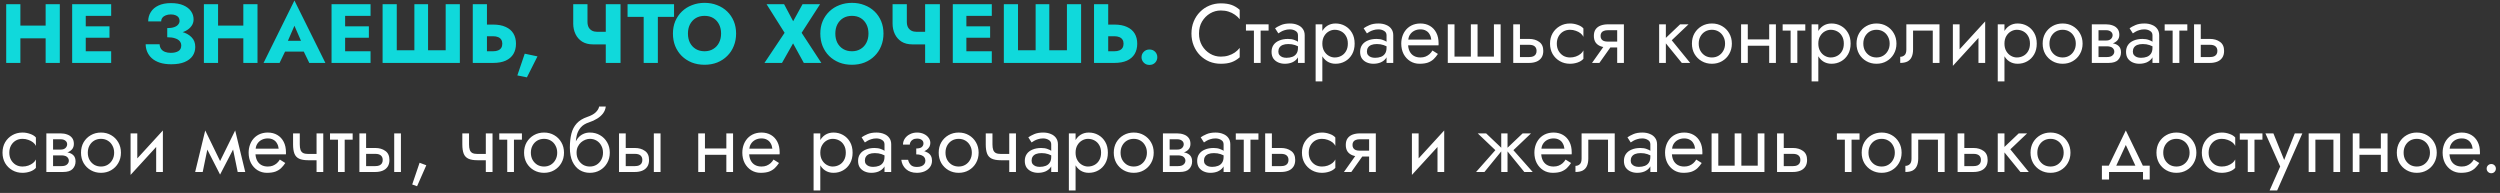 <?xml version="1.0" encoding="UTF-8"?> <svg xmlns="http://www.w3.org/2000/svg" width="596" height="46" viewBox="0 0 596 46" fill="none"><rect x="0" y="0" width="596" height="46" fill="#333333" stroke="none"/> <path d="M2.42 9.14H13.02V6.1H2.42V9.14ZM10.88 1V15H14.26V1H10.88ZM1.48 1V15H4.86V1H1.48ZM19.443 15H26.503V12.22H19.443V15ZM19.443 3.78H26.503V1H19.443V3.78ZM19.443 9H26.103V6.28H19.443V9ZM17.203 1V15H20.443V1H17.203ZM39.87 8.22C40.736 8.22 41.55 8.147 42.309 8C43.069 7.853 43.736 7.633 44.309 7.34C44.883 7.033 45.33 6.653 45.65 6.2C45.983 5.747 46.15 5.22 46.15 4.62C46.15 3.9 45.943 3.247 45.529 2.66C45.116 2.073 44.51 1.607 43.709 1.26C42.91 0.913 41.923 0.74 40.749 0.74C39.576 0.74 38.583 0.933 37.77 1.32C36.969 1.693 36.363 2.213 35.95 2.88C35.536 3.533 35.33 4.273 35.33 5.1H38.429C38.429 4.767 38.523 4.48 38.709 4.24C38.896 3.987 39.163 3.793 39.51 3.66C39.856 3.513 40.263 3.44 40.73 3.44C41.183 3.44 41.563 3.507 41.87 3.64C42.176 3.76 42.41 3.933 42.569 4.16C42.73 4.387 42.809 4.653 42.809 4.96C42.809 5.293 42.696 5.593 42.469 5.86C42.256 6.127 41.929 6.333 41.489 6.48C41.063 6.627 40.523 6.7 39.87 6.7V8.22ZM40.83 15.32C42.096 15.32 43.15 15.147 43.989 14.8C44.843 14.44 45.483 13.953 45.91 13.34C46.336 12.713 46.55 11.993 46.55 11.18C46.55 10.233 46.256 9.467 45.669 8.88C45.096 8.28 44.303 7.847 43.289 7.58C42.289 7.3 41.15 7.16 39.87 7.16V8.88C40.643 8.88 41.27 8.967 41.749 9.14C42.243 9.3 42.609 9.527 42.849 9.82C43.09 10.113 43.209 10.46 43.209 10.86C43.209 11.46 42.983 11.9 42.529 12.18C42.076 12.46 41.469 12.6 40.709 12.6C40.216 12.6 39.77 12.527 39.37 12.38C38.969 12.233 38.656 12.007 38.429 11.7C38.203 11.393 38.076 11.013 38.05 10.56H34.73C34.73 11.173 34.849 11.767 35.09 12.34C35.33 12.913 35.696 13.427 36.19 13.88C36.696 14.333 37.33 14.687 38.09 14.94C38.863 15.193 39.776 15.32 40.83 15.32ZM49.549 9.14H60.149V6.1H49.549V9.14ZM58.009 1V15H61.389V1H58.009ZM48.609 1V15H51.989V1H48.609ZM66.532 12.3H73.932L73.712 9.72H66.772L66.532 12.3ZM70.192 6.14L72.172 10.68L72.052 11.54L73.732 15H77.572L70.192 0.12L62.832 15H66.652L68.392 11.4L68.232 10.66L70.192 6.14ZM81.279 15H88.339V12.22H81.279V15ZM81.279 3.78H88.339V1H81.279V3.78ZM81.279 9H87.939V6.28H81.279V9ZM79.039 1V15H82.279V1H79.039ZM106.249 11.98H102.049V1H98.789V11.98H94.589V1H91.209V15H109.629V1H106.249V11.98ZM112.71 1V15H116.09V1H112.71ZM114.83 8.64H117.57C118.024 8.64 118.41 8.707 118.73 8.84C119.064 8.973 119.317 9.173 119.49 9.44C119.664 9.707 119.75 10.033 119.75 10.42C119.75 10.807 119.664 11.14 119.49 11.42C119.317 11.687 119.064 11.887 118.73 12.02C118.41 12.153 118.024 12.22 117.57 12.22H114.83V15H117.57C118.757 15 119.75 14.82 120.55 14.46C121.364 14.087 121.977 13.56 122.39 12.88C122.804 12.187 123.01 11.367 123.01 10.42C123.01 9.473 122.804 8.66 122.39 7.98C121.977 7.3 121.364 6.78 120.55 6.42C119.75 6.047 118.757 5.86 117.57 5.86H114.83V8.64ZM125.095 12.8L123.335 17.98L125.615 18.44L128.135 13.44L125.095 12.8ZM141.356 10.58H145.696V7.58H142.336L141.356 10.58ZM144.416 1V15H147.936V1H144.416ZM140.056 1H136.656V5.64C136.656 6.533 136.836 7.36 137.196 8.12C137.556 8.867 138.082 9.467 138.776 9.92C139.482 10.36 140.342 10.58 141.356 10.58L142.336 7.58C141.896 7.58 141.502 7.493 141.156 7.32C140.809 7.133 140.536 6.867 140.336 6.52C140.149 6.16 140.056 5.72 140.056 5.2V1ZM149.611 4.02H153.451V15H156.831V4.02H160.691V1H149.611V4.02ZM164.006 8C164.006 7.173 164.166 6.447 164.486 5.82C164.819 5.18 165.279 4.68 165.866 4.32C166.466 3.96 167.166 3.78 167.966 3.78C168.779 3.78 169.479 3.96 170.066 4.32C170.653 4.68 171.106 5.18 171.426 5.82C171.746 6.447 171.906 7.173 171.906 8C171.906 8.827 171.739 9.56 171.406 10.2C171.086 10.827 170.626 11.32 170.026 11.68C169.439 12.04 168.753 12.22 167.966 12.22C167.166 12.22 166.466 12.04 165.866 11.68C165.279 11.32 164.819 10.827 164.486 10.2C164.166 9.56 164.006 8.827 164.006 8ZM160.426 8C160.426 9.08 160.606 10.073 160.966 10.98C161.339 11.887 161.859 12.673 162.526 13.34C163.206 14.007 164.006 14.527 164.926 14.9C165.846 15.26 166.859 15.44 167.966 15.44C169.059 15.44 170.066 15.26 170.986 14.9C171.906 14.527 172.699 14.007 173.366 13.34C174.046 12.673 174.566 11.887 174.926 10.98C175.299 10.073 175.486 9.08 175.486 8C175.486 6.92 175.299 5.933 174.926 5.04C174.553 4.147 174.026 3.373 173.346 2.72C172.666 2.067 171.866 1.567 170.946 1.22C170.039 0.86 169.046 0.68 167.966 0.68C166.899 0.68 165.906 0.86 164.986 1.22C164.066 1.567 163.266 2.067 162.586 2.72C161.906 3.373 161.373 4.147 160.986 5.04C160.613 5.933 160.426 6.92 160.426 8ZM191.328 1L189.088 5.06L186.928 1H182.748L187.048 7.82L182.248 15H186.428L189.068 10.34L191.628 15H195.808L191.108 7.82L195.508 1H191.328ZM199.143 8C199.143 7.173 199.303 6.447 199.623 5.82C199.956 5.18 200.416 4.68 201.003 4.32C201.603 3.96 202.303 3.78 203.103 3.78C203.916 3.78 204.616 3.96 205.203 4.32C205.789 4.68 206.243 5.18 206.563 5.82C206.883 6.447 207.043 7.173 207.043 8C207.043 8.827 206.876 9.56 206.543 10.2C206.223 10.827 205.763 11.32 205.163 11.68C204.576 12.04 203.889 12.22 203.103 12.22C202.303 12.22 201.603 12.04 201.003 11.68C200.416 11.32 199.956 10.827 199.623 10.2C199.303 9.56 199.143 8.827 199.143 8ZM195.563 8C195.563 9.08 195.743 10.073 196.103 10.98C196.476 11.887 196.996 12.673 197.663 13.34C198.343 14.007 199.143 14.527 200.063 14.9C200.983 15.26 201.996 15.44 203.103 15.44C204.196 15.44 205.203 15.26 206.123 14.9C207.043 14.527 207.836 14.007 208.503 13.34C209.183 12.673 209.703 11.887 210.063 10.98C210.436 10.073 210.623 9.08 210.623 8C210.623 6.92 210.436 5.933 210.063 5.04C209.689 4.147 209.163 3.373 208.483 2.72C207.803 2.067 207.003 1.567 206.083 1.22C205.176 0.86 204.183 0.68 203.103 0.68C202.036 0.68 201.043 0.86 200.123 1.22C199.203 1.567 198.403 2.067 197.723 2.72C197.043 3.373 196.509 4.147 196.123 5.04C195.749 5.933 195.563 6.92 195.563 8ZM217.489 10.58H221.829V7.58H218.469L217.489 10.58ZM220.549 1V15H224.069V1H220.549ZM216.189 1H212.789V5.64C212.789 6.533 212.969 7.36 213.329 8.12C213.689 8.867 214.215 9.467 214.909 9.92C215.615 10.36 216.475 10.58 217.489 10.58L218.469 7.58C218.029 7.58 217.635 7.493 217.289 7.32C216.942 7.133 216.669 6.867 216.469 6.52C216.282 6.16 216.189 5.72 216.189 5.2V1ZM229.384 15H236.444V12.22H229.384V15ZM229.384 3.78H236.444V1H229.384V3.78ZM229.384 9H236.044V6.28H229.384V9ZM227.144 1V15H230.384V1H227.144ZM254.355 11.98H250.155V1H246.895V11.98H242.695V1H239.315V15H257.735V1H254.355V11.98ZM260.816 1V15H264.196V1H260.816ZM262.936 8.64H265.676C266.129 8.64 266.516 8.707 266.836 8.84C267.169 8.973 267.423 9.173 267.596 9.44C267.769 9.707 267.856 10.033 267.856 10.42C267.856 10.807 267.769 11.14 267.596 11.42C267.423 11.687 267.169 11.887 266.836 12.02C266.516 12.153 266.129 12.22 265.676 12.22H262.936V15H265.676C266.863 15 267.856 14.82 268.656 14.46C269.469 14.087 270.083 13.56 270.496 12.88C270.909 12.187 271.116 11.367 271.116 10.42C271.116 9.473 270.909 8.66 270.496 7.98C270.083 7.3 269.469 6.78 268.656 6.42C267.856 6.047 266.863 5.86 265.676 5.86H262.936V8.64ZM272.141 13.64C272.141 14.147 272.321 14.58 272.681 14.94C273.041 15.3 273.487 15.48 274.021 15.48C274.581 15.48 275.034 15.3 275.381 14.94C275.727 14.58 275.901 14.147 275.901 13.64C275.901 13.133 275.727 12.7 275.381 12.34C275.034 11.98 274.581 11.8 274.021 11.8C273.487 11.8 273.041 11.98 272.681 12.34C272.321 12.7 272.141 13.133 272.141 13.64Z" fill="#10D9DB"></path> <path d="M285.842 8C285.842 6.907 286.082 5.953 286.562 5.14C287.056 4.313 287.696 3.667 288.482 3.2C289.269 2.733 290.122 2.5 291.042 2.5C291.709 2.5 292.316 2.587 292.862 2.76C293.422 2.933 293.929 3.18 294.382 3.5C294.836 3.807 295.222 4.167 295.542 4.58V2.34C294.956 1.82 294.316 1.433 293.622 1.18C292.929 0.927 292.069 0.8 291.042 0.8C290.069 0.8 289.156 0.98 288.302 1.34C287.462 1.687 286.722 2.187 286.082 2.84C285.442 3.48 284.942 4.24 284.582 5.12C284.222 6 284.042 6.96 284.042 8C284.042 9.04 284.222 10 284.582 10.88C284.942 11.76 285.442 12.527 286.082 13.18C286.722 13.82 287.462 14.32 288.302 14.68C289.156 15.027 290.069 15.2 291.042 15.2C292.069 15.2 292.929 15.073 293.622 14.82C294.316 14.567 294.956 14.18 295.542 13.66V11.42C295.222 11.833 294.836 12.2 294.382 12.52C293.929 12.827 293.422 13.067 292.862 13.24C292.316 13.413 291.709 13.5 291.042 13.5C290.122 13.5 289.269 13.267 288.482 12.8C287.696 12.333 287.056 11.687 286.562 10.86C286.082 10.033 285.842 9.08 285.842 8ZM297.034 5.8V7.3H302.434V5.8H297.034ZM298.934 6.2V15H300.534V6.2H298.934ZM304.759 12.3C304.759 11.927 304.846 11.607 305.019 11.34C305.192 11.073 305.452 10.867 305.799 10.72C306.159 10.573 306.606 10.5 307.139 10.5C307.726 10.5 308.252 10.58 308.719 10.74C309.186 10.887 309.646 11.12 310.099 11.44V10.5C310.006 10.38 309.832 10.227 309.579 10.04C309.326 9.84 308.986 9.667 308.559 9.52C308.146 9.36 307.646 9.28 307.059 9.28C306.259 9.28 305.566 9.407 304.979 9.66C304.392 9.9 303.939 10.247 303.619 10.7C303.299 11.153 303.139 11.707 303.139 12.36C303.139 12.987 303.279 13.513 303.559 13.94C303.852 14.353 304.239 14.667 304.719 14.88C305.199 15.093 305.726 15.2 306.299 15.2C306.939 15.2 307.519 15.093 308.039 14.88C308.559 14.653 308.972 14.333 309.279 13.92C309.599 13.493 309.759 12.987 309.759 12.4L309.439 11.4C309.439 11.973 309.319 12.433 309.079 12.78C308.852 13.127 308.532 13.38 308.119 13.54C307.706 13.7 307.232 13.78 306.699 13.78C306.339 13.78 306.012 13.727 305.719 13.62C305.426 13.5 305.192 13.333 305.019 13.12C304.846 12.893 304.759 12.62 304.759 12.3ZM304.759 7.96C304.906 7.853 305.106 7.727 305.359 7.58C305.626 7.42 305.939 7.287 306.299 7.18C306.659 7.06 307.059 7 307.499 7C308.006 7 308.452 7.12 308.839 7.36C309.239 7.587 309.439 7.933 309.439 8.4V15H311.039V8.4C311.039 7.8 310.886 7.293 310.579 6.88C310.286 6.467 309.872 6.153 309.339 5.94C308.819 5.713 308.206 5.6 307.499 5.6C306.672 5.6 305.966 5.727 305.379 5.98C304.792 6.233 304.326 6.487 303.979 6.74L304.759 7.96ZM315.246 19.4V5.8H313.646V19.4H315.246ZM322.946 10.4C322.946 9.4 322.739 8.547 322.326 7.84C321.913 7.12 321.359 6.567 320.666 6.18C319.986 5.793 319.226 5.6 318.386 5.6C317.626 5.6 316.953 5.793 316.366 6.18C315.793 6.567 315.339 7.12 315.006 7.84C314.686 8.547 314.526 9.4 314.526 10.4C314.526 11.387 314.686 12.24 315.006 12.96C315.339 13.68 315.793 14.233 316.366 14.62C316.953 15.007 317.626 15.2 318.386 15.2C319.226 15.2 319.986 15.007 320.666 14.62C321.359 14.233 321.913 13.68 322.326 12.96C322.739 12.24 322.946 11.387 322.946 10.4ZM321.326 10.4C321.326 11.107 321.179 11.707 320.886 12.2C320.606 12.693 320.226 13.067 319.746 13.32C319.279 13.573 318.759 13.7 318.186 13.7C317.719 13.7 317.259 13.573 316.806 13.32C316.353 13.067 315.979 12.693 315.686 12.2C315.393 11.707 315.246 11.107 315.246 10.4C315.246 9.693 315.393 9.093 315.686 8.6C315.979 8.107 316.353 7.733 316.806 7.48C317.259 7.227 317.719 7.1 318.186 7.1C318.759 7.1 319.279 7.227 319.746 7.48C320.226 7.733 320.606 8.107 320.886 8.6C321.179 9.093 321.326 9.693 321.326 10.4ZM325.872 12.3C325.872 11.927 325.959 11.607 326.132 11.34C326.306 11.073 326.566 10.867 326.912 10.72C327.272 10.573 327.719 10.5 328.252 10.5C328.839 10.5 329.366 10.58 329.832 10.74C330.299 10.887 330.759 11.12 331.212 11.44V10.5C331.119 10.38 330.946 10.227 330.692 10.04C330.439 9.84 330.099 9.667 329.672 9.52C329.259 9.36 328.759 9.28 328.172 9.28C327.372 9.28 326.679 9.407 326.092 9.66C325.506 9.9 325.052 10.247 324.732 10.7C324.412 11.153 324.252 11.707 324.252 12.36C324.252 12.987 324.392 13.513 324.672 13.94C324.966 14.353 325.352 14.667 325.832 14.88C326.312 15.093 326.839 15.2 327.412 15.2C328.052 15.2 328.632 15.093 329.152 14.88C329.672 14.653 330.086 14.333 330.392 13.92C330.712 13.493 330.872 12.987 330.872 12.4L330.552 11.4C330.552 11.973 330.432 12.433 330.192 12.78C329.966 13.127 329.646 13.38 329.232 13.54C328.819 13.7 328.346 13.78 327.812 13.78C327.452 13.78 327.126 13.727 326.832 13.62C326.539 13.5 326.306 13.333 326.132 13.12C325.959 12.893 325.872 12.62 325.872 12.3ZM325.872 7.96C326.019 7.853 326.219 7.727 326.472 7.58C326.739 7.42 327.052 7.287 327.412 7.18C327.772 7.06 328.172 7 328.612 7C329.119 7 329.566 7.12 329.952 7.36C330.352 7.587 330.552 7.933 330.552 8.4V15H332.152V8.4C332.152 7.8 331.999 7.293 331.692 6.88C331.399 6.467 330.986 6.153 330.452 5.94C329.932 5.713 329.319 5.6 328.612 5.6C327.786 5.6 327.079 5.727 326.492 5.98C325.906 6.233 325.439 6.487 325.092 6.74L325.872 7.96ZM335.079 10.8H342.939C342.953 10.72 342.959 10.64 342.959 10.56C342.959 10.48 342.959 10.4 342.959 10.32C342.959 9.347 342.779 8.513 342.419 7.82C342.059 7.113 341.553 6.567 340.899 6.18C340.246 5.793 339.486 5.6 338.619 5.6C337.833 5.6 337.119 5.76 336.479 6.08C335.853 6.4 335.339 6.847 334.939 7.42C334.539 7.993 334.273 8.66 334.139 9.42C334.113 9.58 334.093 9.74 334.079 9.9C334.066 10.06 334.059 10.227 334.059 10.4C334.059 11.32 334.246 12.147 334.619 12.88C335.006 13.6 335.526 14.167 336.179 14.58C336.846 14.993 337.593 15.2 338.419 15.2C339.219 15.2 339.886 15.107 340.419 14.92C340.953 14.72 341.406 14.447 341.779 14.1C342.153 13.74 342.493 13.327 342.799 12.86L341.499 12.04C341.299 12.373 341.059 12.667 340.779 12.92C340.499 13.16 340.179 13.353 339.819 13.5C339.473 13.633 339.073 13.7 338.619 13.7C338.019 13.7 337.499 13.573 337.059 13.32C336.619 13.067 336.279 12.693 336.039 12.2C335.799 11.707 335.679 11.107 335.679 10.4L335.719 9.8C335.719 9.227 335.846 8.733 336.099 8.32C336.366 7.893 336.719 7.567 337.159 7.34C337.599 7.113 338.086 7 338.619 7C339.153 7 339.599 7.107 339.959 7.32C340.333 7.52 340.619 7.807 340.819 8.18C341.033 8.54 341.166 8.96 341.219 9.44H335.079V10.8ZM352.252 13.5V5.8H350.652V13.5H346.752V5.8H345.152V15H357.752V5.8H356.152V13.5H352.252ZM360.758 5.8V15H362.358V5.8H360.758ZM361.698 10.68H364.558C365.144 10.68 365.584 10.807 365.878 11.06C366.171 11.313 366.318 11.673 366.318 12.14C366.318 12.447 366.251 12.713 366.118 12.94C365.984 13.153 365.784 13.32 365.518 13.44C365.264 13.547 364.944 13.6 364.558 13.6H361.698V15H364.558C365.198 15 365.771 14.9 366.278 14.7C366.784 14.5 367.184 14.187 367.478 13.76C367.771 13.333 367.918 12.793 367.918 12.14C367.918 11.153 367.591 10.433 366.938 9.98C366.298 9.513 365.504 9.28 364.558 9.28H361.698V10.68ZM371.146 10.4C371.146 9.76 371.279 9.193 371.546 8.7C371.826 8.193 372.199 7.8 372.666 7.52C373.146 7.24 373.686 7.1 374.286 7.1C374.779 7.1 375.239 7.18 375.666 7.34C376.106 7.487 376.486 7.687 376.806 7.94C377.126 8.193 377.352 8.473 377.486 8.78V6.78C377.166 6.407 376.706 6.12 376.106 5.92C375.519 5.707 374.912 5.6 374.286 5.6C373.392 5.6 372.586 5.807 371.866 6.22C371.146 6.633 370.572 7.2 370.146 7.92C369.732 8.64 369.526 9.467 369.526 10.4C369.526 11.32 369.732 12.147 370.146 12.88C370.572 13.6 371.146 14.167 371.866 14.58C372.586 14.993 373.392 15.2 374.286 15.2C374.912 15.2 375.519 15.1 376.106 14.9C376.706 14.687 377.166 14.393 377.486 14.02V12.02C377.352 12.313 377.126 12.593 376.806 12.86C376.486 13.113 376.106 13.32 375.666 13.48C375.239 13.627 374.779 13.7 374.286 13.7C373.686 13.7 373.146 13.56 372.666 13.28C372.199 12.987 371.826 12.593 371.546 12.1C371.279 11.607 371.146 11.04 371.146 10.4ZM381.297 15L384.697 10.2H382.937L379.537 15H381.297ZM387.137 15V5.8H385.537V15H387.137ZM386.197 9.92H383.337C382.95 9.92 382.623 9.873 382.357 9.78C382.103 9.673 381.91 9.52 381.777 9.32C381.643 9.12 381.577 8.867 381.577 8.56C381.577 8.253 381.643 8 381.777 7.8C381.91 7.6 382.103 7.453 382.357 7.36C382.623 7.253 382.95 7.2 383.337 7.2H386.197V5.8H383.337C382.71 5.8 382.137 5.893 381.617 6.08C381.11 6.267 380.71 6.56 380.417 6.96C380.123 7.36 379.977 7.893 379.977 8.56C379.977 9.213 380.123 9.747 380.417 10.16C380.71 10.56 381.11 10.853 381.617 11.04C382.137 11.227 382.71 11.32 383.337 11.32H386.197V9.92ZM395.541 5.8V15H397.141V5.8H395.541ZM400.541 5.8L396.541 9.6L400.941 15H402.941L398.541 9.6L402.541 5.8H400.541ZM403.356 10.4C403.356 11.32 403.563 12.147 403.976 12.88C404.403 13.6 404.976 14.167 405.696 14.58C406.416 14.993 407.223 15.2 408.116 15.2C409.023 15.2 409.83 14.993 410.536 14.58C411.256 14.167 411.823 13.6 412.236 12.88C412.663 12.147 412.876 11.32 412.876 10.4C412.876 9.467 412.663 8.64 412.236 7.92C411.823 7.2 411.256 6.633 410.536 6.22C409.83 5.807 409.023 5.6 408.116 5.6C407.223 5.6 406.416 5.807 405.696 6.22C404.976 6.633 404.403 7.2 403.976 7.92C403.563 8.64 403.356 9.467 403.356 10.4ZM404.976 10.4C404.976 9.76 405.11 9.193 405.376 8.7C405.656 8.193 406.03 7.8 406.496 7.52C406.976 7.24 407.516 7.1 408.116 7.1C408.716 7.1 409.25 7.24 409.716 7.52C410.196 7.8 410.57 8.193 410.836 8.7C411.116 9.193 411.256 9.76 411.256 10.4C411.256 11.04 411.116 11.607 410.836 12.1C410.57 12.593 410.196 12.987 409.716 13.28C409.25 13.56 408.716 13.7 408.116 13.7C407.516 13.7 406.976 13.56 406.496 13.28C406.03 12.987 405.656 12.593 405.376 12.1C405.11 11.607 404.976 11.04 404.976 10.4ZM416.014 10.9H422.814V9.4H416.014V10.9ZM421.774 5.8V15H423.374V5.8H421.774ZM415.074 5.8V15H416.674V5.8H415.074ZM424.983 5.8V7.3H430.383V5.8H424.983ZM426.883 6.2V15H428.483V6.2H426.883ZM433.488 19.4V5.8H431.888V19.4H433.488ZM441.188 10.4C441.188 9.4 440.982 8.547 440.568 7.84C440.155 7.12 439.602 6.567 438.908 6.18C438.228 5.793 437.468 5.6 436.628 5.6C435.868 5.6 435.195 5.793 434.608 6.18C434.035 6.567 433.582 7.12 433.248 7.84C432.928 8.547 432.768 9.4 432.768 10.4C432.768 11.387 432.928 12.24 433.248 12.96C433.582 13.68 434.035 14.233 434.608 14.62C435.195 15.007 435.868 15.2 436.628 15.2C437.468 15.2 438.228 15.007 438.908 14.62C439.602 14.233 440.155 13.68 440.568 12.96C440.982 12.24 441.188 11.387 441.188 10.4ZM439.568 10.4C439.568 11.107 439.422 11.707 439.128 12.2C438.848 12.693 438.468 13.067 437.988 13.32C437.522 13.573 437.002 13.7 436.428 13.7C435.962 13.7 435.502 13.573 435.048 13.32C434.595 13.067 434.222 12.693 433.928 12.2C433.635 11.707 433.488 11.107 433.488 10.4C433.488 9.693 433.635 9.093 433.928 8.6C434.222 8.107 434.595 7.733 435.048 7.48C435.502 7.227 435.962 7.1 436.428 7.1C437.002 7.1 437.522 7.227 437.988 7.48C438.468 7.733 438.848 8.107 439.128 8.6C439.422 9.093 439.568 9.693 439.568 10.4ZM442.595 10.4C442.595 11.32 442.801 12.147 443.215 12.88C443.641 13.6 444.215 14.167 444.935 14.58C445.655 14.993 446.461 15.2 447.355 15.2C448.261 15.2 449.068 14.993 449.775 14.58C450.495 14.167 451.061 13.6 451.475 12.88C451.901 12.147 452.115 11.32 452.115 10.4C452.115 9.467 451.901 8.64 451.475 7.92C451.061 7.2 450.495 6.633 449.775 6.22C449.068 5.807 448.261 5.6 447.355 5.6C446.461 5.6 445.655 5.807 444.935 6.22C444.215 6.633 443.641 7.2 443.215 7.92C442.801 8.64 442.595 9.467 442.595 10.4ZM444.215 10.4C444.215 9.76 444.348 9.193 444.615 8.7C444.895 8.193 445.268 7.8 445.735 7.52C446.215 7.24 446.755 7.1 447.355 7.1C447.955 7.1 448.488 7.24 448.955 7.52C449.435 7.8 449.808 8.193 450.075 8.7C450.355 9.193 450.495 9.76 450.495 10.4C450.495 11.04 450.355 11.607 450.075 12.1C449.808 12.593 449.435 12.987 448.955 13.28C448.488 13.56 447.955 13.7 447.355 13.7C446.755 13.7 446.215 13.56 445.735 13.28C445.268 12.987 444.895 12.593 444.615 12.1C444.348 11.607 444.215 11.04 444.215 10.4ZM462.373 5.8H454.473V11.8C454.473 12.453 454.326 12.907 454.033 13.16C453.753 13.413 453.413 13.54 453.013 13.54V15C453.706 15 454.279 14.887 454.733 14.66C455.186 14.42 455.519 14.067 455.733 13.6C455.959 13.12 456.073 12.52 456.073 11.8V7.3H460.773V15H462.373V5.8ZM473.165 7.4L473.265 5.1L465.665 13.4L465.565 15.7L473.165 7.4ZM467.165 5.8H465.565V15.7L467.165 13.5V5.8ZM473.265 5.1L471.665 7.3V15H473.265V5.1ZM477.863 19.4V5.8H476.263V19.4H477.863ZM485.563 10.4C485.563 9.4 485.357 8.547 484.943 7.84C484.53 7.12 483.977 6.567 483.283 6.18C482.603 5.793 481.843 5.6 481.003 5.6C480.243 5.6 479.57 5.793 478.983 6.18C478.41 6.567 477.957 7.12 477.623 7.84C477.303 8.547 477.143 9.4 477.143 10.4C477.143 11.387 477.303 12.24 477.623 12.96C477.957 13.68 478.41 14.233 478.983 14.62C479.57 15.007 480.243 15.2 481.003 15.2C481.843 15.2 482.603 15.007 483.283 14.62C483.977 14.233 484.53 13.68 484.943 12.96C485.357 12.24 485.563 11.387 485.563 10.4ZM483.943 10.4C483.943 11.107 483.797 11.707 483.503 12.2C483.223 12.693 482.843 13.067 482.363 13.32C481.897 13.573 481.377 13.7 480.803 13.7C480.337 13.7 479.877 13.573 479.423 13.32C478.97 13.067 478.597 12.693 478.303 12.2C478.01 11.707 477.863 11.107 477.863 10.4C477.863 9.693 478.01 9.093 478.303 8.6C478.597 8.107 478.97 7.733 479.423 7.48C479.877 7.227 480.337 7.1 480.803 7.1C481.377 7.1 481.897 7.227 482.363 7.48C482.843 7.733 483.223 8.107 483.503 8.6C483.797 9.093 483.943 9.693 483.943 10.4ZM486.97 10.4C486.97 11.32 487.176 12.147 487.59 12.88C488.016 13.6 488.59 14.167 489.31 14.58C490.03 14.993 490.836 15.2 491.73 15.2C492.636 15.2 493.443 14.993 494.15 14.58C494.87 14.167 495.436 13.6 495.85 12.88C496.276 12.147 496.49 11.32 496.49 10.4C496.49 9.467 496.276 8.64 495.85 7.92C495.436 7.2 494.87 6.633 494.15 6.22C493.443 5.807 492.636 5.6 491.73 5.6C490.836 5.6 490.03 5.807 489.31 6.22C488.59 6.633 488.016 7.2 487.59 7.92C487.176 8.64 486.97 9.467 486.97 10.4ZM488.59 10.4C488.59 9.76 488.723 9.193 488.99 8.7C489.27 8.193 489.643 7.8 490.11 7.52C490.59 7.24 491.13 7.1 491.73 7.1C492.33 7.1 492.863 7.24 493.33 7.52C493.81 7.8 494.183 8.193 494.45 8.7C494.73 9.193 494.87 9.76 494.87 10.4C494.87 11.04 494.73 11.607 494.45 12.1C494.183 12.593 493.81 12.987 493.33 13.28C492.863 13.56 492.33 13.7 491.73 13.7C491.13 13.7 490.59 13.56 490.11 13.28C489.643 12.987 489.27 12.593 488.99 12.1C488.723 11.607 488.59 11.04 488.59 10.4ZM499.628 10.2V11.04H502.288C502.594 11.04 502.854 11.073 503.067 11.14C503.294 11.193 503.474 11.28 503.608 11.4C503.754 11.52 503.861 11.653 503.928 11.8C504.008 11.947 504.048 12.113 504.048 12.3C504.048 12.66 503.901 12.967 503.608 13.22C503.328 13.473 502.888 13.6 502.288 13.6H499.628V15H502.688C503.741 15 504.494 14.76 504.948 14.28C505.414 13.787 505.648 13.193 505.648 12.5C505.648 11.9 505.501 11.433 505.208 11.1C504.914 10.767 504.514 10.533 504.008 10.4C503.501 10.267 502.928 10.2 502.288 10.2H499.628ZM499.628 10.6H502.088C502.661 10.6 503.181 10.52 503.648 10.36C504.128 10.187 504.514 9.933 504.808 9.6C505.101 9.253 505.248 8.82 505.248 8.3C505.248 7.7 505.101 7.22 504.808 6.86C504.514 6.487 504.128 6.22 503.648 6.06C503.181 5.887 502.661 5.8 502.088 5.8H499.628V7.2H502.088C502.568 7.2 502.948 7.313 503.228 7.54C503.508 7.753 503.648 8.04 503.648 8.4C503.648 8.573 503.608 8.74 503.528 8.9C503.461 9.047 503.361 9.18 503.228 9.3C503.094 9.42 502.928 9.513 502.728 9.58C502.541 9.633 502.328 9.66 502.088 9.66H499.628V10.6ZM498.688 5.8V15H500.288V5.8H498.688ZM508.47 12.3C508.47 11.927 508.557 11.607 508.73 11.34C508.903 11.073 509.163 10.867 509.51 10.72C509.87 10.573 510.317 10.5 510.85 10.5C511.437 10.5 511.963 10.58 512.43 10.74C512.897 10.887 513.357 11.12 513.81 11.44V10.5C513.717 10.38 513.543 10.227 513.29 10.04C513.037 9.84 512.697 9.667 512.27 9.52C511.857 9.36 511.357 9.28 510.77 9.28C509.97 9.28 509.277 9.407 508.69 9.66C508.103 9.9 507.65 10.247 507.33 10.7C507.01 11.153 506.85 11.707 506.85 12.36C506.85 12.987 506.99 13.513 507.27 13.94C507.563 14.353 507.95 14.667 508.43 14.88C508.91 15.093 509.437 15.2 510.01 15.2C510.65 15.2 511.23 15.093 511.75 14.88C512.27 14.653 512.683 14.333 512.99 13.92C513.31 13.493 513.47 12.987 513.47 12.4L513.15 11.4C513.15 11.973 513.03 12.433 512.79 12.78C512.563 13.127 512.243 13.38 511.83 13.54C511.417 13.7 510.943 13.78 510.41 13.78C510.05 13.78 509.723 13.727 509.43 13.62C509.137 13.5 508.903 13.333 508.73 13.12C508.557 12.893 508.47 12.62 508.47 12.3ZM508.47 7.96C508.617 7.853 508.817 7.727 509.07 7.58C509.337 7.42 509.65 7.287 510.01 7.18C510.37 7.06 510.77 7 511.21 7C511.717 7 512.163 7.12 512.55 7.36C512.95 7.587 513.15 7.933 513.15 8.4V15H514.75V8.4C514.75 7.8 514.597 7.293 514.29 6.88C513.997 6.467 513.583 6.153 513.05 5.94C512.53 5.713 511.917 5.6 511.21 5.6C510.383 5.6 509.677 5.727 509.09 5.98C508.503 6.233 508.037 6.487 507.69 6.74L508.47 7.96ZM516.057 5.8V7.3H521.457V5.8H516.057ZM517.957 6.2V15H519.557V6.2H517.957ZM523.063 5.8V15H524.663V5.8H523.063ZM524.003 10.68H526.863C527.449 10.68 527.889 10.807 528.183 11.06C528.476 11.313 528.623 11.673 528.623 12.14C528.623 12.447 528.556 12.713 528.423 12.94C528.289 13.153 528.089 13.32 527.823 13.44C527.569 13.547 527.249 13.6 526.863 13.6H524.003V15H526.863C527.503 15 528.076 14.9 528.583 14.7C529.089 14.5 529.489 14.187 529.783 13.76C530.076 13.333 530.223 12.793 530.223 12.14C530.223 11.153 529.896 10.433 529.243 9.98C528.603 9.513 527.809 9.28 526.863 9.28H524.003V10.68ZM2.22 36.4C2.22 35.76 2.353 35.193 2.62 34.7C2.9 34.193 3.273 33.8 3.74 33.52C4.22 33.24 4.76 33.1 5.36 33.1C5.853 33.1 6.313 33.18 6.74 33.34C7.18 33.487 7.56 33.687 7.88 33.94C8.2 34.193 8.427 34.473 8.56 34.78V32.78C8.24 32.407 7.78 32.12 7.18 31.92C6.593 31.707 5.987 31.6 5.36 31.6C4.467 31.6 3.66 31.807 2.94 32.22C2.22 32.633 1.647 33.2 1.22 33.92C0.807 34.64 0.6 35.467 0.6 36.4C0.6 37.32 0.807 38.147 1.22 38.88C1.647 39.6 2.22 40.167 2.94 40.58C3.66 40.993 4.467 41.2 5.36 41.2C5.987 41.2 6.593 41.1 7.18 40.9C7.78 40.687 8.24 40.393 8.56 40.02V38.02C8.427 38.313 8.2 38.593 7.88 38.86C7.56 39.113 7.18 39.32 6.74 39.48C6.313 39.627 5.853 39.7 5.36 39.7C4.76 39.7 4.22 39.56 3.74 39.28C3.273 38.987 2.9 38.593 2.62 38.1C2.353 37.607 2.22 37.04 2.22 36.4ZM11.991 36.2V37.04H14.651C14.957 37.04 15.217 37.073 15.431 37.14C15.657 37.193 15.837 37.28 15.971 37.4C16.117 37.52 16.224 37.653 16.291 37.8C16.371 37.947 16.411 38.113 16.411 38.3C16.411 38.66 16.264 38.967 15.971 39.22C15.691 39.473 15.251 39.6 14.651 39.6H11.991V41H15.051C16.104 41 16.857 40.76 17.311 40.28C17.777 39.787 18.011 39.193 18.011 38.5C18.011 37.9 17.864 37.433 17.571 37.1C17.277 36.767 16.877 36.533 16.371 36.4C15.864 36.267 15.291 36.2 14.651 36.2H11.991ZM11.991 36.6H14.451C15.024 36.6 15.544 36.52 16.011 36.36C16.491 36.187 16.877 35.933 17.171 35.6C17.464 35.253 17.611 34.82 17.611 34.3C17.611 33.7 17.464 33.22 17.171 32.86C16.877 32.487 16.491 32.22 16.011 32.06C15.544 31.887 15.024 31.8 14.451 31.8H11.991V33.2H14.451C14.931 33.2 15.311 33.313 15.591 33.54C15.871 33.753 16.011 34.04 16.011 34.4C16.011 34.573 15.971 34.74 15.891 34.9C15.824 35.047 15.724 35.18 15.591 35.3C15.457 35.42 15.291 35.513 15.091 35.58C14.904 35.633 14.691 35.66 14.451 35.66H11.991V36.6ZM11.051 31.8V41H12.651V31.8H11.051ZM19.313 36.4C19.313 37.32 19.52 38.147 19.933 38.88C20.36 39.6 20.933 40.167 21.653 40.58C22.373 40.993 23.18 41.2 24.073 41.2C24.98 41.2 25.787 40.993 26.493 40.58C27.213 40.167 27.78 39.6 28.193 38.88C28.62 38.147 28.833 37.32 28.833 36.4C28.833 35.467 28.62 34.64 28.193 33.92C27.78 33.2 27.213 32.633 26.493 32.22C25.787 31.807 24.98 31.6 24.073 31.6C23.18 31.6 22.373 31.807 21.653 32.22C20.933 32.633 20.36 33.2 19.933 33.92C19.52 34.64 19.313 35.467 19.313 36.4ZM20.933 36.4C20.933 35.76 21.067 35.193 21.333 34.7C21.613 34.193 21.987 33.8 22.453 33.52C22.933 33.24 23.473 33.1 24.073 33.1C24.673 33.1 25.207 33.24 25.673 33.52C26.153 33.8 26.527 34.193 26.793 34.7C27.073 35.193 27.213 35.76 27.213 36.4C27.213 37.04 27.073 37.607 26.793 38.1C26.527 38.593 26.153 38.987 25.673 39.28C25.207 39.56 24.673 39.7 24.073 39.7C23.473 39.7 22.933 39.56 22.453 39.28C21.987 38.987 21.613 38.593 21.333 38.1C21.067 37.607 20.933 37.04 20.933 36.4ZM38.731 33.4L38.831 31.1L31.231 39.4L31.131 41.7L38.731 33.4ZM32.731 31.8H31.131V41.7L32.731 39.5V31.8ZM38.831 31.1L37.231 33.3V41H38.831V31.1ZM56.666 41H58.466L56.066 31.1L55.166 33.7L56.666 41ZM51.866 39.62L52.466 41.62L56.266 34.3L56.066 31.1L51.866 39.62ZM52.466 41.62L53.066 39.62L48.926 31.1L48.726 34.3L52.466 41.62ZM46.526 41H48.326L49.826 33.7L48.926 31.1L46.526 41ZM60.294 36.8H68.154C68.168 36.72 68.174 36.64 68.174 36.56C68.174 36.48 68.174 36.4 68.174 36.32C68.174 35.347 67.994 34.513 67.634 33.82C67.274 33.113 66.768 32.567 66.114 32.18C65.461 31.793 64.701 31.6 63.834 31.6C63.048 31.6 62.334 31.76 61.694 32.08C61.068 32.4 60.554 32.847 60.154 33.42C59.754 33.993 59.488 34.66 59.354 35.42C59.328 35.58 59.308 35.74 59.294 35.9C59.281 36.06 59.274 36.227 59.274 36.4C59.274 37.32 59.461 38.147 59.834 38.88C60.221 39.6 60.741 40.167 61.394 40.58C62.061 40.993 62.808 41.2 63.634 41.2C64.434 41.2 65.101 41.107 65.634 40.92C66.168 40.72 66.621 40.447 66.994 40.1C67.368 39.74 67.708 39.327 68.014 38.86L66.714 38.04C66.514 38.373 66.274 38.667 65.994 38.92C65.714 39.16 65.394 39.353 65.034 39.5C64.688 39.633 64.288 39.7 63.834 39.7C63.234 39.7 62.714 39.573 62.274 39.32C61.834 39.067 61.494 38.693 61.254 38.2C61.014 37.707 60.894 37.107 60.894 36.4L60.934 35.8C60.934 35.227 61.061 34.733 61.314 34.32C61.581 33.893 61.934 33.567 62.374 33.34C62.814 33.113 63.301 33 63.834 33C64.368 33 64.814 33.107 65.174 33.32C65.548 33.52 65.834 33.807 66.034 34.18C66.248 34.54 66.381 34.96 66.434 35.44H60.294V36.8ZM73.467 38.2H76.607V36.7H73.467V38.2ZM75.467 31.8V41H77.067V31.8H75.467ZM71.467 31.8H69.867V34.44C69.867 35.333 69.974 36.06 70.187 36.62C70.4 37.167 70.767 37.567 71.287 37.82C71.82 38.073 72.547 38.2 73.467 38.2V36.7C72.96 36.7 72.561 36.627 72.267 36.48C71.974 36.32 71.767 36.073 71.647 35.74C71.527 35.407 71.467 34.973 71.467 34.44V31.8ZM78.674 31.8V33.3H84.074V31.8H78.674ZM80.574 32.2V41H82.174V32.2H80.574ZM93.98 31.8V41H95.58V31.8H93.98ZM85.68 31.8V41H87.28V31.8H85.68ZM86.62 36.68H89.48C90.066 36.68 90.506 36.807 90.8 37.06C91.093 37.313 91.24 37.673 91.24 38.14C91.24 38.447 91.173 38.713 91.04 38.94C90.906 39.153 90.706 39.32 90.44 39.44C90.186 39.547 89.866 39.6 89.48 39.6H86.62V41H89.48C90.12 41 90.693 40.9 91.2 40.7C91.706 40.5 92.106 40.187 92.4 39.76C92.693 39.333 92.84 38.793 92.84 38.14C92.84 37.153 92.513 36.433 91.86 35.98C91.22 35.513 90.426 35.28 89.48 35.28H86.62V36.68ZM100.03 38.8L98.27 43.98L99.43 44.4L101.63 39.4L100.03 38.8ZM113.819 38.2H116.959V36.7H113.819V38.2ZM115.819 31.8V41H117.419V31.8H115.819ZM111.819 31.8H110.219V34.44C110.219 35.333 110.325 36.06 110.539 36.62C110.752 37.167 111.119 37.567 111.639 37.82C112.172 38.073 112.899 38.2 113.819 38.2V36.7C113.312 36.7 112.912 36.627 112.619 36.48C112.325 36.32 112.119 36.073 111.999 35.74C111.879 35.407 111.819 34.973 111.819 34.44V31.8ZM119.026 31.8V33.3H124.426V31.8H119.026ZM120.926 32.2V41H122.526V32.2H120.926ZM124.938 36.4C124.938 37.32 125.145 38.147 125.558 38.88C125.985 39.6 126.558 40.167 127.278 40.58C127.998 40.993 128.805 41.2 129.698 41.2C130.605 41.2 131.412 40.993 132.118 40.58C132.838 40.167 133.405 39.6 133.818 38.88C134.245 38.147 134.458 37.32 134.458 36.4C134.458 35.467 134.245 34.64 133.818 33.92C133.405 33.2 132.838 32.633 132.118 32.22C131.412 31.807 130.605 31.6 129.698 31.6C128.805 31.6 127.998 31.807 127.278 32.22C126.558 32.633 125.985 33.2 125.558 33.92C125.145 34.64 124.938 35.467 124.938 36.4ZM126.558 36.4C126.558 35.76 126.692 35.193 126.958 34.7C127.238 34.193 127.612 33.8 128.078 33.52C128.558 33.24 129.098 33.1 129.698 33.1C130.298 33.1 130.832 33.24 131.298 33.52C131.778 33.8 132.152 34.193 132.418 34.7C132.698 35.193 132.838 35.76 132.838 36.4C132.838 37.04 132.698 37.607 132.418 38.1C132.152 38.593 131.778 38.987 131.298 39.28C130.832 39.56 130.298 39.7 129.698 39.7C129.098 39.7 128.558 39.56 128.078 39.28C127.612 38.987 127.238 38.593 126.958 38.1C126.692 37.607 126.558 37.04 126.558 36.4ZM140.616 33.1C141.216 33.1 141.75 33.24 142.216 33.52C142.696 33.8 143.07 34.193 143.336 34.7C143.616 35.193 143.756 35.76 143.756 36.4C143.756 37.04 143.616 37.607 143.336 38.1C143.07 38.593 142.696 38.987 142.216 39.28C141.75 39.56 141.216 39.7 140.616 39.7C140.016 39.7 139.476 39.56 138.996 39.28C138.53 38.987 138.156 38.593 137.876 38.1C137.596 37.607 137.456 37.04 137.456 36.4L135.856 35.2C135.856 36.52 136.063 37.627 136.476 38.52C136.903 39.413 137.476 40.087 138.196 40.54C138.916 40.98 139.723 41.2 140.616 41.2C141.523 41.2 142.33 40.993 143.036 40.58C143.756 40.167 144.323 39.6 144.736 38.88C145.163 38.147 145.376 37.32 145.376 36.4C145.376 35.467 145.163 34.64 144.736 33.92C144.323 33.2 143.756 32.633 143.036 32.22C142.33 31.807 141.523 31.6 140.616 31.6V33.1ZM136.736 36.4H137.456C137.456 35.867 137.55 35.4 137.736 35C137.936 34.587 138.19 34.24 138.496 33.96C138.816 33.68 139.163 33.467 139.536 33.32C139.91 33.173 140.27 33.1 140.616 33.1V31.6C140.043 31.6 139.516 31.713 139.036 31.94C138.57 32.153 138.163 32.467 137.816 32.88C137.47 33.293 137.203 33.8 137.016 34.4C136.83 34.987 136.736 35.653 136.736 36.4ZM135.856 35.2L137.256 36.26V34.2C137.256 33.533 137.343 32.867 137.516 32.2C137.69 31.52 138.003 30.913 138.456 30.38C138.923 29.847 139.57 29.447 140.396 29.18C141.13 28.94 141.783 28.64 142.356 28.28C142.943 27.92 143.416 27.5 143.776 27.02C144.136 26.527 144.35 25.987 144.416 25.4H142.836C142.743 25.88 142.47 26.34 142.016 26.78C141.576 27.207 140.903 27.573 139.996 27.88C138.93 28.24 138.09 28.76 137.476 29.44C136.876 30.107 136.456 30.92 136.216 31.88C135.976 32.84 135.856 33.947 135.856 35.2ZM155.874 31.8V41H157.474V31.8H155.874ZM147.574 31.8V41H149.174V31.8H147.574ZM148.514 36.68H151.374C151.961 36.68 152.401 36.807 152.694 37.06C152.988 37.313 153.134 37.673 153.134 38.14C153.134 38.447 153.068 38.713 152.934 38.94C152.801 39.153 152.601 39.32 152.334 39.44C152.081 39.547 151.761 39.6 151.374 39.6H148.514V41H151.374C152.014 41 152.588 40.9 153.094 40.7C153.601 40.5 154.001 40.187 154.294 39.76C154.588 39.333 154.734 38.793 154.734 38.14C154.734 37.153 154.408 36.433 153.754 35.98C153.114 35.513 152.321 35.28 151.374 35.28H148.514V36.68ZM167.401 36.9H174.201V35.4H167.401V36.9ZM173.161 31.8V41H174.761V31.8H173.161ZM166.461 31.8V41H168.061V31.8H166.461ZM177.99 36.8H185.85C185.863 36.72 185.87 36.64 185.87 36.56C185.87 36.48 185.87 36.4 185.87 36.32C185.87 35.347 185.69 34.513 185.33 33.82C184.97 33.113 184.463 32.567 183.81 32.18C183.156 31.793 182.396 31.6 181.53 31.6C180.743 31.6 180.03 31.76 179.39 32.08C178.763 32.4 178.25 32.847 177.85 33.42C177.45 33.993 177.183 34.66 177.05 35.42C177.023 35.58 177.003 35.74 176.99 35.9C176.976 36.06 176.97 36.227 176.97 36.4C176.97 37.32 177.156 38.147 177.53 38.88C177.916 39.6 178.436 40.167 179.09 40.58C179.756 40.993 180.503 41.2 181.33 41.2C182.13 41.2 182.796 41.107 183.33 40.92C183.863 40.72 184.316 40.447 184.69 40.1C185.063 39.74 185.403 39.327 185.71 38.86L184.41 38.04C184.21 38.373 183.97 38.667 183.69 38.92C183.41 39.16 183.09 39.353 182.73 39.5C182.383 39.633 181.983 39.7 181.53 39.7C180.93 39.7 180.41 39.573 179.97 39.32C179.53 39.067 179.19 38.693 178.95 38.2C178.71 37.707 178.59 37.107 178.59 36.4L178.63 35.8C178.63 35.227 178.756 34.733 179.01 34.32C179.276 33.893 179.63 33.567 180.07 33.34C180.51 33.113 180.996 33 181.53 33C182.063 33 182.51 33.107 182.87 33.32C183.243 33.52 183.53 33.807 183.73 34.18C183.943 34.54 184.076 34.96 184.13 35.44H177.99V36.8ZM195.559 45.4V31.8H193.959V45.4H195.559ZM203.259 36.4C203.259 35.4 203.052 34.547 202.639 33.84C202.225 33.12 201.672 32.567 200.979 32.18C200.299 31.793 199.539 31.6 198.699 31.6C197.939 31.6 197.265 31.793 196.679 32.18C196.105 32.567 195.652 33.12 195.319 33.84C194.999 34.547 194.839 35.4 194.839 36.4C194.839 37.387 194.999 38.24 195.319 38.96C195.652 39.68 196.105 40.233 196.679 40.62C197.265 41.007 197.939 41.2 198.699 41.2C199.539 41.2 200.299 41.007 200.979 40.62C201.672 40.233 202.225 39.68 202.639 38.96C203.052 38.24 203.259 37.387 203.259 36.4ZM201.639 36.4C201.639 37.107 201.492 37.707 201.199 38.2C200.919 38.693 200.539 39.067 200.059 39.32C199.592 39.573 199.072 39.7 198.499 39.7C198.032 39.7 197.572 39.573 197.119 39.32C196.665 39.067 196.292 38.693 195.999 38.2C195.705 37.707 195.559 37.107 195.559 36.4C195.559 35.693 195.705 35.093 195.999 34.6C196.292 34.107 196.665 33.733 197.119 33.48C197.572 33.227 198.032 33.1 198.499 33.1C199.072 33.1 199.592 33.227 200.059 33.48C200.539 33.733 200.919 34.107 201.199 34.6C201.492 35.093 201.639 35.693 201.639 36.4ZM206.185 38.3C206.185 37.927 206.272 37.607 206.445 37.34C206.618 37.073 206.878 36.867 207.225 36.72C207.585 36.573 208.032 36.5 208.565 36.5C209.152 36.5 209.678 36.58 210.145 36.74C210.612 36.887 211.072 37.12 211.525 37.44V36.5C211.432 36.38 211.258 36.227 211.005 36.04C210.752 35.84 210.412 35.667 209.985 35.52C209.572 35.36 209.072 35.28 208.485 35.28C207.685 35.28 206.992 35.407 206.405 35.66C205.818 35.9 205.365 36.247 205.045 36.7C204.725 37.153 204.565 37.707 204.565 38.36C204.565 38.987 204.705 39.513 204.985 39.94C205.278 40.353 205.665 40.667 206.145 40.88C206.625 41.093 207.152 41.2 207.725 41.2C208.365 41.2 208.945 41.093 209.465 40.88C209.985 40.653 210.398 40.333 210.705 39.92C211.025 39.493 211.185 38.987 211.185 38.4L210.865 37.4C210.865 37.973 210.745 38.433 210.505 38.78C210.278 39.127 209.958 39.38 209.545 39.54C209.132 39.7 208.658 39.78 208.125 39.78C207.765 39.78 207.438 39.727 207.145 39.62C206.852 39.5 206.618 39.333 206.445 39.12C206.272 38.893 206.185 38.62 206.185 38.3ZM206.185 33.96C206.332 33.853 206.532 33.727 206.785 33.58C207.052 33.42 207.365 33.287 207.725 33.18C208.085 33.06 208.485 33 208.925 33C209.432 33 209.878 33.12 210.265 33.36C210.665 33.587 210.865 33.933 210.865 34.4V41H212.465V34.4C212.465 33.8 212.312 33.293 212.005 32.88C211.712 32.467 211.298 32.153 210.765 31.94C210.245 31.713 209.632 31.6 208.925 31.6C208.098 31.6 207.392 31.727 206.805 31.98C206.218 32.233 205.752 32.487 205.405 32.74L206.185 33.96ZM218.432 36.4C219.485 36.4 220.305 36.18 220.892 35.74C221.492 35.3 221.792 34.747 221.792 34.08C221.792 33.627 221.652 33.213 221.372 32.84C221.105 32.467 220.732 32.167 220.252 31.94C219.772 31.713 219.232 31.6 218.632 31.6C217.992 31.6 217.419 31.733 216.912 32C216.405 32.253 216.005 32.6 215.712 33.04C215.419 33.48 215.272 33.96 215.272 34.48H216.892C216.892 34.267 216.952 34.053 217.072 33.84C217.192 33.613 217.379 33.427 217.632 33.28C217.899 33.12 218.232 33.04 218.632 33.04C219.112 33.04 219.485 33.147 219.752 33.36C220.019 33.56 220.152 33.84 220.152 34.2C220.152 34.533 220.019 34.82 219.752 35.06C219.485 35.287 219.045 35.4 218.432 35.4V36.4ZM218.592 41.2C219.245 41.2 219.845 41.087 220.392 40.86C220.939 40.62 221.372 40.287 221.692 39.86C222.025 39.42 222.192 38.9 222.192 38.3C222.192 37.433 221.852 36.8 221.172 36.4C220.492 36 219.579 35.8 218.432 35.8V36.8C218.899 36.8 219.292 36.86 219.612 36.98C219.945 37.1 220.192 37.273 220.352 37.5C220.525 37.727 220.612 38 220.612 38.32C220.612 38.613 220.532 38.873 220.372 39.1C220.212 39.327 219.979 39.5 219.672 39.62C219.379 39.74 219.019 39.8 218.592 39.8C217.899 39.8 217.399 39.627 217.092 39.28C216.785 38.933 216.585 38.54 216.492 38.1H214.872C214.979 38.993 215.352 39.733 215.992 40.32C216.645 40.907 217.512 41.2 218.592 41.2ZM223.786 36.4C223.786 37.32 223.993 38.147 224.406 38.88C224.833 39.6 225.406 40.167 226.126 40.58C226.846 40.993 227.653 41.2 228.546 41.2C229.453 41.2 230.259 40.993 230.966 40.58C231.686 40.167 232.253 39.6 232.666 38.88C233.093 38.147 233.306 37.32 233.306 36.4C233.306 35.467 233.093 34.64 232.666 33.92C232.253 33.2 231.686 32.633 230.966 32.22C230.259 31.807 229.453 31.6 228.546 31.6C227.653 31.6 226.846 31.807 226.126 32.22C225.406 32.633 224.833 33.2 224.406 33.92C223.993 34.64 223.786 35.467 223.786 36.4ZM225.406 36.4C225.406 35.76 225.539 35.193 225.806 34.7C226.086 34.193 226.459 33.8 226.926 33.52C227.406 33.24 227.946 33.1 228.546 33.1C229.146 33.1 229.679 33.24 230.146 33.52C230.626 33.8 230.999 34.193 231.266 34.7C231.546 35.193 231.686 35.76 231.686 36.4C231.686 37.04 231.546 37.607 231.266 38.1C230.999 38.593 230.626 38.987 230.146 39.28C229.679 39.56 229.146 39.7 228.546 39.7C227.946 39.7 227.406 39.56 226.926 39.28C226.459 38.987 226.086 38.593 225.806 38.1C225.539 37.607 225.406 37.04 225.406 36.4ZM238.604 38.2H241.744V36.7H238.604V38.2ZM240.604 31.8V41H242.204V31.8H240.604ZM236.604 31.8H235.004V34.44C235.004 35.333 235.111 36.06 235.324 36.62C235.537 37.167 235.904 37.567 236.424 37.82C236.957 38.073 237.684 38.2 238.604 38.2V36.7C238.097 36.7 237.697 36.627 237.404 36.48C237.111 36.32 236.904 36.073 236.784 35.74C236.664 35.407 236.604 34.973 236.604 34.44V31.8ZM245.931 38.3C245.931 37.927 246.018 37.607 246.191 37.34C246.364 37.073 246.624 36.867 246.971 36.72C247.331 36.573 247.778 36.5 248.311 36.5C248.898 36.5 249.424 36.58 249.891 36.74C250.358 36.887 250.818 37.12 251.271 37.44V36.5C251.178 36.38 251.004 36.227 250.751 36.04C250.498 35.84 250.158 35.667 249.731 35.52C249.318 35.36 248.818 35.28 248.231 35.28C247.431 35.28 246.738 35.407 246.151 35.66C245.564 35.9 245.111 36.247 244.791 36.7C244.471 37.153 244.311 37.707 244.311 38.36C244.311 38.987 244.451 39.513 244.731 39.94C245.024 40.353 245.411 40.667 245.891 40.88C246.371 41.093 246.898 41.2 247.471 41.2C248.111 41.2 248.691 41.093 249.211 40.88C249.731 40.653 250.144 40.333 250.451 39.92C250.771 39.493 250.931 38.987 250.931 38.4L250.611 37.4C250.611 37.973 250.491 38.433 250.251 38.78C250.024 39.127 249.704 39.38 249.291 39.54C248.878 39.7 248.404 39.78 247.871 39.78C247.511 39.78 247.184 39.727 246.891 39.62C246.598 39.5 246.364 39.333 246.191 39.12C246.018 38.893 245.931 38.62 245.931 38.3ZM245.931 33.96C246.078 33.853 246.278 33.727 246.531 33.58C246.798 33.42 247.111 33.287 247.471 33.18C247.831 33.06 248.231 33 248.671 33C249.178 33 249.624 33.12 250.011 33.36C250.411 33.587 250.611 33.933 250.611 34.4V41H252.211V34.4C252.211 33.8 252.058 33.293 251.751 32.88C251.458 32.467 251.044 32.153 250.511 31.94C249.991 31.713 249.378 31.6 248.671 31.6C247.844 31.6 247.138 31.727 246.551 31.98C245.964 32.233 245.498 32.487 245.151 32.74L245.931 33.96ZM256.418 45.4V31.8H254.818V45.4H256.418ZM264.118 36.4C264.118 35.4 263.911 34.547 263.498 33.84C263.085 33.12 262.531 32.567 261.838 32.18C261.158 31.793 260.398 31.6 259.558 31.6C258.798 31.6 258.125 31.793 257.538 32.18C256.965 32.567 256.511 33.12 256.178 33.84C255.858 34.547 255.698 35.4 255.698 36.4C255.698 37.387 255.858 38.24 256.178 38.96C256.511 39.68 256.965 40.233 257.538 40.62C258.125 41.007 258.798 41.2 259.558 41.2C260.398 41.2 261.158 41.007 261.838 40.62C262.531 40.233 263.085 39.68 263.498 38.96C263.911 38.24 264.118 37.387 264.118 36.4ZM262.498 36.4C262.498 37.107 262.351 37.707 262.058 38.2C261.778 38.693 261.398 39.067 260.918 39.32C260.451 39.573 259.931 39.7 259.358 39.7C258.891 39.7 258.431 39.573 257.978 39.32C257.525 39.067 257.151 38.693 256.858 38.2C256.565 37.707 256.418 37.107 256.418 36.4C256.418 35.693 256.565 35.093 256.858 34.6C257.151 34.107 257.525 33.733 257.978 33.48C258.431 33.227 258.891 33.1 259.358 33.1C259.931 33.1 260.451 33.227 260.918 33.48C261.398 33.733 261.778 34.107 262.058 34.6C262.351 35.093 262.498 35.693 262.498 36.4ZM265.524 36.4C265.524 37.32 265.731 38.147 266.144 38.88C266.571 39.6 267.144 40.167 267.864 40.58C268.584 40.993 269.391 41.2 270.284 41.2C271.191 41.2 271.998 40.993 272.704 40.58C273.424 40.167 273.991 39.6 274.404 38.88C274.831 38.147 275.044 37.32 275.044 36.4C275.044 35.467 274.831 34.64 274.404 33.92C273.991 33.2 273.424 32.633 272.704 32.22C271.998 31.807 271.191 31.6 270.284 31.6C269.391 31.6 268.584 31.807 267.864 32.22C267.144 32.633 266.571 33.2 266.144 33.92C265.731 34.64 265.524 35.467 265.524 36.4ZM267.144 36.4C267.144 35.76 267.278 35.193 267.544 34.7C267.824 34.193 268.198 33.8 268.664 33.52C269.144 33.24 269.684 33.1 270.284 33.1C270.884 33.1 271.418 33.24 271.884 33.52C272.364 33.8 272.738 34.193 273.004 34.7C273.284 35.193 273.424 35.76 273.424 36.4C273.424 37.04 273.284 37.607 273.004 38.1C272.738 38.593 272.364 38.987 271.884 39.28C271.418 39.56 270.884 39.7 270.284 39.7C269.684 39.7 269.144 39.56 268.664 39.28C268.198 38.987 267.824 38.593 267.544 38.1C267.278 37.607 267.144 37.04 267.144 36.4ZM278.182 36.2V37.04H280.842C281.149 37.04 281.409 37.073 281.622 37.14C281.849 37.193 282.029 37.28 282.162 37.4C282.309 37.52 282.416 37.653 282.482 37.8C282.562 37.947 282.602 38.113 282.602 38.3C282.602 38.66 282.456 38.967 282.162 39.22C281.882 39.473 281.442 39.6 280.842 39.6H278.182V41H281.242C282.296 41 283.049 40.76 283.502 40.28C283.969 39.787 284.202 39.193 284.202 38.5C284.202 37.9 284.056 37.433 283.762 37.1C283.469 36.767 283.069 36.533 282.562 36.4C282.056 36.267 281.482 36.2 280.842 36.2H278.182ZM278.182 36.6H280.642C281.216 36.6 281.736 36.52 282.202 36.36C282.682 36.187 283.069 35.933 283.362 35.6C283.656 35.253 283.802 34.82 283.802 34.3C283.802 33.7 283.656 33.22 283.362 32.86C283.069 32.487 282.682 32.22 282.202 32.06C281.736 31.887 281.216 31.8 280.642 31.8H278.182V33.2H280.642C281.122 33.2 281.502 33.313 281.782 33.54C282.062 33.753 282.202 34.04 282.202 34.4C282.202 34.573 282.162 34.74 282.082 34.9C282.016 35.047 281.916 35.18 281.782 35.3C281.649 35.42 281.482 35.513 281.282 35.58C281.096 35.633 280.882 35.66 280.642 35.66H278.182V36.6ZM277.242 31.8V41H278.842V31.8H277.242ZM287.025 38.3C287.025 37.927 287.111 37.607 287.285 37.34C287.458 37.073 287.718 36.867 288.065 36.72C288.425 36.573 288.871 36.5 289.405 36.5C289.991 36.5 290.518 36.58 290.985 36.74C291.451 36.887 291.911 37.12 292.365 37.44V36.5C292.271 36.38 292.098 36.227 291.845 36.04C291.591 35.84 291.251 35.667 290.825 35.52C290.411 35.36 289.911 35.28 289.325 35.28C288.525 35.28 287.831 35.407 287.245 35.66C286.658 35.9 286.205 36.247 285.885 36.7C285.565 37.153 285.405 37.707 285.405 38.36C285.405 38.987 285.545 39.513 285.825 39.94C286.118 40.353 286.505 40.667 286.985 40.88C287.465 41.093 287.991 41.2 288.565 41.2C289.205 41.2 289.785 41.093 290.305 40.88C290.825 40.653 291.238 40.333 291.545 39.92C291.865 39.493 292.025 38.987 292.025 38.4L291.705 37.4C291.705 37.973 291.585 38.433 291.345 38.78C291.118 39.127 290.798 39.38 290.385 39.54C289.971 39.7 289.498 39.78 288.965 39.78C288.605 39.78 288.278 39.727 287.985 39.62C287.691 39.5 287.458 39.333 287.285 39.12C287.111 38.893 287.025 38.62 287.025 38.3ZM287.025 33.96C287.171 33.853 287.371 33.727 287.625 33.58C287.891 33.42 288.205 33.287 288.565 33.18C288.925 33.06 289.325 33 289.765 33C290.271 33 290.718 33.12 291.105 33.36C291.505 33.587 291.705 33.933 291.705 34.4V41H293.305V34.4C293.305 33.8 293.151 33.293 292.845 32.88C292.551 32.467 292.138 32.153 291.605 31.94C291.085 31.713 290.471 31.6 289.765 31.6C288.938 31.6 288.231 31.727 287.645 31.98C287.058 32.233 286.591 32.487 286.245 32.74L287.025 33.96ZM294.612 31.8V33.3H300.012V31.8H294.612ZM296.512 32.2V41H298.112V32.2H296.512ZM301.617 31.8V41H303.217V31.8H301.617ZM302.557 36.68H305.417C306.004 36.68 306.444 36.807 306.737 37.06C307.031 37.313 307.177 37.673 307.177 38.14C307.177 38.447 307.111 38.713 306.977 38.94C306.844 39.153 306.644 39.32 306.377 39.44C306.124 39.547 305.804 39.6 305.417 39.6H302.557V41H305.417C306.057 41 306.631 40.9 307.137 40.7C307.644 40.5 308.044 40.187 308.337 39.76C308.631 39.333 308.777 38.793 308.777 38.14C308.777 37.153 308.451 36.433 307.797 35.98C307.157 35.513 306.364 35.28 305.417 35.28H302.557V36.68ZM312.005 36.4C312.005 35.76 312.138 35.193 312.405 34.7C312.685 34.193 313.058 33.8 313.525 33.52C314.005 33.24 314.545 33.1 315.145 33.1C315.638 33.1 316.098 33.18 316.525 33.34C316.965 33.487 317.345 33.687 317.665 33.94C317.985 34.193 318.212 34.473 318.345 34.78V32.78C318.025 32.407 317.565 32.12 316.965 31.92C316.378 31.707 315.772 31.6 315.145 31.6C314.252 31.6 313.445 31.807 312.725 32.22C312.005 32.633 311.432 33.2 311.005 33.92C310.592 34.64 310.385 35.467 310.385 36.4C310.385 37.32 310.592 38.147 311.005 38.88C311.432 39.6 312.005 40.167 312.725 40.58C313.445 40.993 314.252 41.2 315.145 41.2C315.772 41.2 316.378 41.1 316.965 40.9C317.565 40.687 318.025 40.393 318.345 40.02V38.02C318.212 38.313 317.985 38.593 317.665 38.86C317.345 39.113 316.965 39.32 316.525 39.48C316.098 39.627 315.638 39.7 315.145 39.7C314.545 39.7 314.005 39.56 313.525 39.28C313.058 38.987 312.685 38.593 312.405 38.1C312.138 37.607 312.005 37.04 312.005 36.4ZM322.156 41L325.556 36.2H323.796L320.396 41H322.156ZM327.996 41V31.8H326.396V41H327.996ZM327.056 35.92H324.196C323.809 35.92 323.483 35.873 323.216 35.78C322.963 35.673 322.769 35.52 322.636 35.32C322.503 35.12 322.436 34.867 322.436 34.56C322.436 34.253 322.503 34 322.636 33.8C322.769 33.6 322.963 33.453 323.216 33.36C323.483 33.253 323.809 33.2 324.196 33.2H327.056V31.8H324.196C323.569 31.8 322.996 31.893 322.476 32.08C321.969 32.267 321.569 32.56 321.276 32.96C320.983 33.36 320.836 33.893 320.836 34.56C320.836 35.213 320.983 35.747 321.276 36.16C321.569 36.56 321.969 36.853 322.476 37.04C322.996 37.227 323.569 37.32 324.196 37.32H327.056V35.92ZM344.2 33.4L344.3 31.1L336.7 39.4L336.6 41.7L344.2 33.4ZM338.2 31.8H336.6V41.7L338.2 39.5V31.8ZM344.3 31.1L342.7 33.3V41H344.3V31.1ZM362.995 31.8L358.995 35.6L363.395 41H365.395L360.795 35.8L364.995 31.8H362.995ZM359.395 31.8H357.895V41H359.395V31.8ZM354.295 31.8H352.295L356.495 35.8L351.895 41H353.895L358.295 35.6L354.295 31.8ZM366.818 36.8H374.678C374.691 36.72 374.698 36.64 374.698 36.56C374.698 36.48 374.698 36.4 374.698 36.32C374.698 35.347 374.518 34.513 374.158 33.82C373.798 33.113 373.291 32.567 372.638 32.18C371.984 31.793 371.224 31.6 370.358 31.6C369.571 31.6 368.858 31.76 368.218 32.08C367.591 32.4 367.078 32.847 366.678 33.42C366.278 33.993 366.011 34.66 365.878 35.42C365.851 35.58 365.831 35.74 365.818 35.9C365.804 36.06 365.798 36.227 365.798 36.4C365.798 37.32 365.984 38.147 366.358 38.88C366.744 39.6 367.264 40.167 367.918 40.58C368.584 40.993 369.331 41.2 370.158 41.2C370.958 41.2 371.624 41.107 372.158 40.92C372.691 40.72 373.144 40.447 373.518 40.1C373.891 39.74 374.231 39.327 374.538 38.86L373.238 38.04C373.038 38.373 372.798 38.667 372.518 38.92C372.238 39.16 371.918 39.353 371.558 39.5C371.211 39.633 370.811 39.7 370.358 39.7C369.758 39.7 369.238 39.573 368.798 39.32C368.358 39.067 368.018 38.693 367.778 38.2C367.538 37.707 367.418 37.107 367.418 36.4L367.458 35.8C367.458 35.227 367.584 34.733 367.838 34.32C368.104 33.893 368.458 33.567 368.898 33.34C369.338 33.113 369.824 33 370.358 33C370.891 33 371.338 33.107 371.698 33.32C372.071 33.52 372.358 33.807 372.558 34.18C372.771 34.54 372.904 34.96 372.958 35.44H366.818V36.8ZM384.951 31.8H377.051V37.8C377.051 38.453 376.904 38.907 376.611 39.16C376.331 39.413 375.991 39.54 375.591 39.54V41C376.284 41 376.857 40.887 377.311 40.66C377.764 40.42 378.097 40.067 378.311 39.6C378.537 39.12 378.651 38.52 378.651 37.8V33.3H383.351V41H384.951V31.8ZM388.763 38.3C388.763 37.927 388.85 37.607 389.023 37.34C389.196 37.073 389.456 36.867 389.803 36.72C390.163 36.573 390.61 36.5 391.143 36.5C391.73 36.5 392.256 36.58 392.723 36.74C393.19 36.887 393.65 37.12 394.103 37.44V36.5C394.01 36.38 393.836 36.227 393.583 36.04C393.33 35.84 392.99 35.667 392.563 35.52C392.15 35.36 391.65 35.28 391.063 35.28C390.263 35.28 389.57 35.407 388.983 35.66C388.396 35.9 387.943 36.247 387.623 36.7C387.303 37.153 387.143 37.707 387.143 38.36C387.143 38.987 387.283 39.513 387.563 39.94C387.856 40.353 388.243 40.667 388.723 40.88C389.203 41.093 389.73 41.2 390.303 41.2C390.943 41.2 391.523 41.093 392.043 40.88C392.563 40.653 392.976 40.333 393.283 39.92C393.603 39.493 393.763 38.987 393.763 38.4L393.443 37.4C393.443 37.973 393.323 38.433 393.083 38.78C392.856 39.127 392.536 39.38 392.123 39.54C391.71 39.7 391.236 39.78 390.703 39.78C390.343 39.78 390.016 39.727 389.723 39.62C389.43 39.5 389.196 39.333 389.023 39.12C388.85 38.893 388.763 38.62 388.763 38.3ZM388.763 33.96C388.91 33.853 389.11 33.727 389.363 33.58C389.63 33.42 389.943 33.287 390.303 33.18C390.663 33.06 391.063 33 391.503 33C392.01 33 392.456 33.12 392.843 33.36C393.243 33.587 393.443 33.933 393.443 34.4V41H395.043V34.4C395.043 33.8 394.89 33.293 394.583 32.88C394.29 32.467 393.876 32.153 393.343 31.94C392.823 31.713 392.21 31.6 391.503 31.6C390.676 31.6 389.97 31.727 389.383 31.98C388.796 32.233 388.33 32.487 387.983 32.74L388.763 33.96ZM397.97 36.8H405.83C405.843 36.72 405.85 36.64 405.85 36.56C405.85 36.48 405.85 36.4 405.85 36.32C405.85 35.347 405.67 34.513 405.31 33.82C404.95 33.113 404.443 32.567 403.79 32.18C403.137 31.793 402.377 31.6 401.51 31.6C400.723 31.6 400.01 31.76 399.37 32.08C398.743 32.4 398.23 32.847 397.83 33.42C397.43 33.993 397.163 34.66 397.03 35.42C397.003 35.58 396.983 35.74 396.97 35.9C396.957 36.06 396.95 36.227 396.95 36.4C396.95 37.32 397.137 38.147 397.51 38.88C397.897 39.6 398.417 40.167 399.07 40.58C399.737 40.993 400.483 41.2 401.31 41.2C402.11 41.2 402.777 41.107 403.31 40.92C403.843 40.72 404.297 40.447 404.67 40.1C405.043 39.74 405.383 39.327 405.69 38.86L404.39 38.04C404.19 38.373 403.95 38.667 403.67 38.92C403.39 39.16 403.07 39.353 402.71 39.5C402.363 39.633 401.963 39.7 401.51 39.7C400.91 39.7 400.39 39.573 399.95 39.32C399.51 39.067 399.17 38.693 398.93 38.2C398.69 37.707 398.57 37.107 398.57 36.4L398.61 35.8C398.61 35.227 398.737 34.733 398.99 34.32C399.257 33.893 399.61 33.567 400.05 33.34C400.49 33.113 400.977 33 401.51 33C402.043 33 402.49 33.107 402.85 33.32C403.223 33.52 403.51 33.807 403.71 34.18C403.923 34.54 404.057 34.96 404.11 35.44H397.97V36.8ZM415.143 39.5V31.8H413.543V39.5H409.643V31.8H408.043V41H420.643V31.8H419.043V39.5H415.143ZM423.648 31.8V41H425.248V31.8H423.648ZM424.588 36.68H427.448C428.035 36.68 428.475 36.807 428.768 37.06C429.062 37.313 429.208 37.673 429.208 38.14C429.208 38.447 429.142 38.713 429.008 38.94C428.875 39.153 428.675 39.32 428.408 39.44C428.155 39.547 427.835 39.6 427.448 39.6H424.588V41H427.448C428.088 41 428.662 40.9 429.168 40.7C429.675 40.5 430.075 40.187 430.368 39.76C430.662 39.333 430.808 38.793 430.808 38.14C430.808 37.153 430.482 36.433 429.828 35.98C429.188 35.513 428.395 35.28 427.448 35.28H424.588V36.68ZM437.913 31.8V33.3H443.313V31.8H437.913ZM439.813 32.2V41H441.413V32.2H439.813ZM443.825 36.4C443.825 37.32 444.032 38.147 444.445 38.88C444.872 39.6 445.445 40.167 446.165 40.58C446.885 40.993 447.692 41.2 448.585 41.2C449.492 41.2 450.298 40.993 451.005 40.58C451.725 40.167 452.292 39.6 452.705 38.88C453.132 38.147 453.345 37.32 453.345 36.4C453.345 35.467 453.132 34.64 452.705 33.92C452.292 33.2 451.725 32.633 451.005 32.22C450.298 31.807 449.492 31.6 448.585 31.6C447.692 31.6 446.885 31.807 446.165 32.22C445.445 32.633 444.872 33.2 444.445 33.92C444.032 34.64 443.825 35.467 443.825 36.4ZM445.445 36.4C445.445 35.76 445.578 35.193 445.845 34.7C446.125 34.193 446.498 33.8 446.965 33.52C447.445 33.24 447.985 33.1 448.585 33.1C449.185 33.1 449.718 33.24 450.185 33.52C450.665 33.8 451.038 34.193 451.305 34.7C451.585 35.193 451.725 35.76 451.725 36.4C451.725 37.04 451.585 37.607 451.305 38.1C451.038 38.593 450.665 38.987 450.185 39.28C449.718 39.56 449.185 39.7 448.585 39.7C447.985 39.7 447.445 39.56 446.965 39.28C446.498 38.987 446.125 38.593 445.845 38.1C445.578 37.607 445.445 37.04 445.445 36.4ZM463.603 31.8H455.703V37.8C455.703 38.453 455.556 38.907 455.263 39.16C454.983 39.413 454.643 39.54 454.243 39.54V41C454.936 41 455.51 40.887 455.963 40.66C456.416 40.42 456.75 40.067 456.963 39.6C457.19 39.12 457.303 38.52 457.303 37.8V33.3H462.003V41H463.603V31.8ZM466.695 31.8V41H468.295V31.8H466.695ZM467.635 36.68H470.495C471.082 36.68 471.522 36.807 471.815 37.06C472.109 37.313 472.255 37.673 472.255 38.14C472.255 38.447 472.189 38.713 472.055 38.94C471.922 39.153 471.722 39.32 471.455 39.44C471.202 39.547 470.882 39.6 470.495 39.6H467.635V41H470.495C471.135 41 471.709 40.9 472.215 40.7C472.722 40.5 473.122 40.187 473.415 39.76C473.709 39.333 473.855 38.793 473.855 38.14C473.855 37.153 473.529 36.433 472.875 35.98C472.235 35.513 471.442 35.28 470.495 35.28H467.635V36.68ZM476.263 31.8V41H477.863V31.8H476.263ZM481.263 31.8L477.263 35.6L481.663 41H483.663L479.263 35.6L483.263 31.8H481.263ZM484.079 36.4C484.079 37.32 484.286 38.147 484.699 38.88C485.126 39.6 485.699 40.167 486.419 40.58C487.139 40.993 487.946 41.2 488.839 41.2C489.746 41.2 490.552 40.993 491.259 40.58C491.979 40.167 492.546 39.6 492.959 38.88C493.386 38.147 493.599 37.32 493.599 36.4C493.599 35.467 493.386 34.64 492.959 33.92C492.546 33.2 491.979 32.633 491.259 32.22C490.552 31.807 489.746 31.6 488.839 31.6C487.946 31.6 487.139 31.807 486.419 32.22C485.699 32.633 485.126 33.2 484.699 33.92C484.286 34.64 484.079 35.467 484.079 36.4ZM485.699 36.4C485.699 35.76 485.832 35.193 486.099 34.7C486.379 34.193 486.752 33.8 487.219 33.52C487.699 33.24 488.239 33.1 488.839 33.1C489.439 33.1 489.972 33.24 490.439 33.52C490.919 33.8 491.292 34.193 491.559 34.7C491.839 35.193 491.979 35.76 491.979 36.4C491.979 37.04 491.839 37.607 491.559 38.1C491.292 38.593 490.919 38.987 490.439 39.28C489.972 39.56 489.439 39.7 488.839 39.7C488.239 39.7 487.699 39.56 487.219 39.28C486.752 38.987 486.379 38.593 486.099 38.1C485.832 37.607 485.699 37.04 485.699 36.4ZM506.793 34.56L509.493 40.4H511.293L506.793 31.1L502.293 40.4H504.093L506.793 34.56ZM510.893 41V42.8H512.493V39.5H501.093V42.8H502.793V41H510.893ZM514.098 36.4C514.098 37.32 514.305 38.147 514.718 38.88C515.145 39.6 515.718 40.167 516.438 40.58C517.158 40.993 517.965 41.2 518.858 41.2C519.765 41.2 520.572 40.993 521.278 40.58C521.998 40.167 522.565 39.6 522.978 38.88C523.405 38.147 523.618 37.32 523.618 36.4C523.618 35.467 523.405 34.64 522.978 33.92C522.565 33.2 521.998 32.633 521.278 32.22C520.572 31.807 519.765 31.6 518.858 31.6C517.965 31.6 517.158 31.807 516.438 32.22C515.718 32.633 515.145 33.2 514.718 33.92C514.305 34.64 514.098 35.467 514.098 36.4ZM515.718 36.4C515.718 35.76 515.852 35.193 516.118 34.7C516.398 34.193 516.772 33.8 517.238 33.52C517.718 33.24 518.258 33.1 518.858 33.1C519.458 33.1 519.992 33.24 520.458 33.52C520.938 33.8 521.312 34.193 521.578 34.7C521.858 35.193 521.998 35.76 521.998 36.4C521.998 37.04 521.858 37.607 521.578 38.1C521.312 38.593 520.938 38.987 520.458 39.28C519.992 39.56 519.458 39.7 518.858 39.7C518.258 39.7 517.718 39.56 517.238 39.28C516.772 38.987 516.398 38.593 516.118 38.1C515.852 37.607 515.718 37.04 515.718 36.4ZM526.536 36.4C526.536 35.76 526.67 35.193 526.936 34.7C527.216 34.193 527.59 33.8 528.056 33.52C528.536 33.24 529.076 33.1 529.676 33.1C530.17 33.1 530.63 33.18 531.056 33.34C531.496 33.487 531.876 33.687 532.196 33.94C532.516 34.193 532.743 34.473 532.876 34.78V32.78C532.556 32.407 532.096 32.12 531.496 31.92C530.91 31.707 530.303 31.6 529.676 31.6C528.783 31.6 527.976 31.807 527.256 32.22C526.536 32.633 525.963 33.2 525.536 33.92C525.123 34.64 524.916 35.467 524.916 36.4C524.916 37.32 525.123 38.147 525.536 38.88C525.963 39.6 526.536 40.167 527.256 40.58C527.976 40.993 528.783 41.2 529.676 41.2C530.303 41.2 530.91 41.1 531.496 40.9C532.096 40.687 532.556 40.393 532.876 40.02V38.02C532.743 38.313 532.516 38.593 532.196 38.86C531.876 39.113 531.496 39.32 531.056 39.48C530.63 39.627 530.17 39.7 529.676 39.7C529.076 39.7 528.536 39.56 528.056 39.28C527.59 38.987 527.216 38.593 526.936 38.1C526.67 37.607 526.536 37.04 526.536 36.4ZM533.967 31.8V33.3H539.367V31.8H533.967ZM535.867 32.2V41H537.467V32.2H535.867ZM548.878 31.8H547.078L544.238 38.92L544.898 39L541.978 31.8H540.078L543.598 39.7L541.078 45.4H542.878L548.878 31.8ZM557.887 31.8H550.387V41H551.987V33.3H556.287V41H557.887V31.8ZM561.835 36.9H568.635V35.4H561.835V36.9ZM567.595 31.8V41H569.195V31.8H567.595ZM560.895 31.8V41H562.495V31.8H560.895ZM571.403 36.4C571.403 37.32 571.61 38.147 572.023 38.88C572.45 39.6 573.023 40.167 573.743 40.58C574.463 40.993 575.27 41.2 576.163 41.2C577.07 41.2 577.876 40.993 578.583 40.58C579.303 40.167 579.87 39.6 580.283 38.88C580.71 38.147 580.923 37.32 580.923 36.4C580.923 35.467 580.71 34.64 580.283 33.92C579.87 33.2 579.303 32.633 578.583 32.22C577.876 31.807 577.07 31.6 576.163 31.6C575.27 31.6 574.463 31.807 573.743 32.22C573.023 32.633 572.45 33.2 572.023 33.92C571.61 34.64 571.403 35.467 571.403 36.4ZM573.023 36.4C573.023 35.76 573.156 35.193 573.423 34.7C573.703 34.193 574.076 33.8 574.543 33.52C575.023 33.24 575.563 33.1 576.163 33.1C576.763 33.1 577.296 33.24 577.763 33.52C578.243 33.8 578.616 34.193 578.883 34.7C579.163 35.193 579.303 35.76 579.303 36.4C579.303 37.04 579.163 37.607 578.883 38.1C578.616 38.593 578.243 38.987 577.763 39.28C577.296 39.56 576.763 39.7 576.163 39.7C575.563 39.7 575.023 39.56 574.543 39.28C574.076 38.987 573.703 38.593 573.423 38.1C573.156 37.607 573.023 37.04 573.023 36.4ZM583.341 36.8H591.201C591.214 36.72 591.221 36.64 591.221 36.56C591.221 36.48 591.221 36.4 591.221 36.32C591.221 35.347 591.041 34.513 590.681 33.82C590.321 33.113 589.814 32.567 589.161 32.18C588.508 31.793 587.748 31.6 586.881 31.6C586.094 31.6 585.381 31.76 584.741 32.08C584.114 32.4 583.601 32.847 583.201 33.42C582.801 33.993 582.534 34.66 582.401 35.42C582.374 35.58 582.354 35.74 582.341 35.9C582.328 36.06 582.321 36.227 582.321 36.4C582.321 37.32 582.508 38.147 582.881 38.88C583.268 39.6 583.788 40.167 584.441 40.58C585.108 40.993 585.854 41.2 586.681 41.2C587.481 41.2 588.148 41.107 588.681 40.92C589.214 40.72 589.668 40.447 590.041 40.1C590.414 39.74 590.754 39.327 591.061 38.86L589.761 38.04C589.561 38.373 589.321 38.667 589.041 38.92C588.761 39.16 588.441 39.353 588.081 39.5C587.734 39.633 587.334 39.7 586.881 39.7C586.281 39.7 585.761 39.573 585.321 39.32C584.881 39.067 584.541 38.693 584.301 38.2C584.061 37.707 583.941 37.107 583.941 36.4L583.981 35.8C583.981 35.227 584.108 34.733 584.361 34.32C584.628 33.893 584.981 33.567 585.421 33.34C585.861 33.113 586.348 33 586.881 33C587.414 33 587.861 33.107 588.221 33.32C588.594 33.52 588.881 33.807 589.081 34.18C589.294 34.54 589.428 34.96 589.481 35.44H583.341V36.8ZM592.818 40.2C592.818 40.493 592.925 40.753 593.138 40.98C593.365 41.193 593.625 41.3 593.918 41.3C594.225 41.3 594.485 41.193 594.698 40.98C594.911 40.753 595.018 40.493 595.018 40.2C595.018 39.893 594.911 39.633 594.698 39.42C594.485 39.207 594.225 39.1 593.918 39.1C593.625 39.1 593.365 39.207 593.138 39.42C592.925 39.633 592.818 39.893 592.818 40.2Z" fill="white"></path> </svg> 